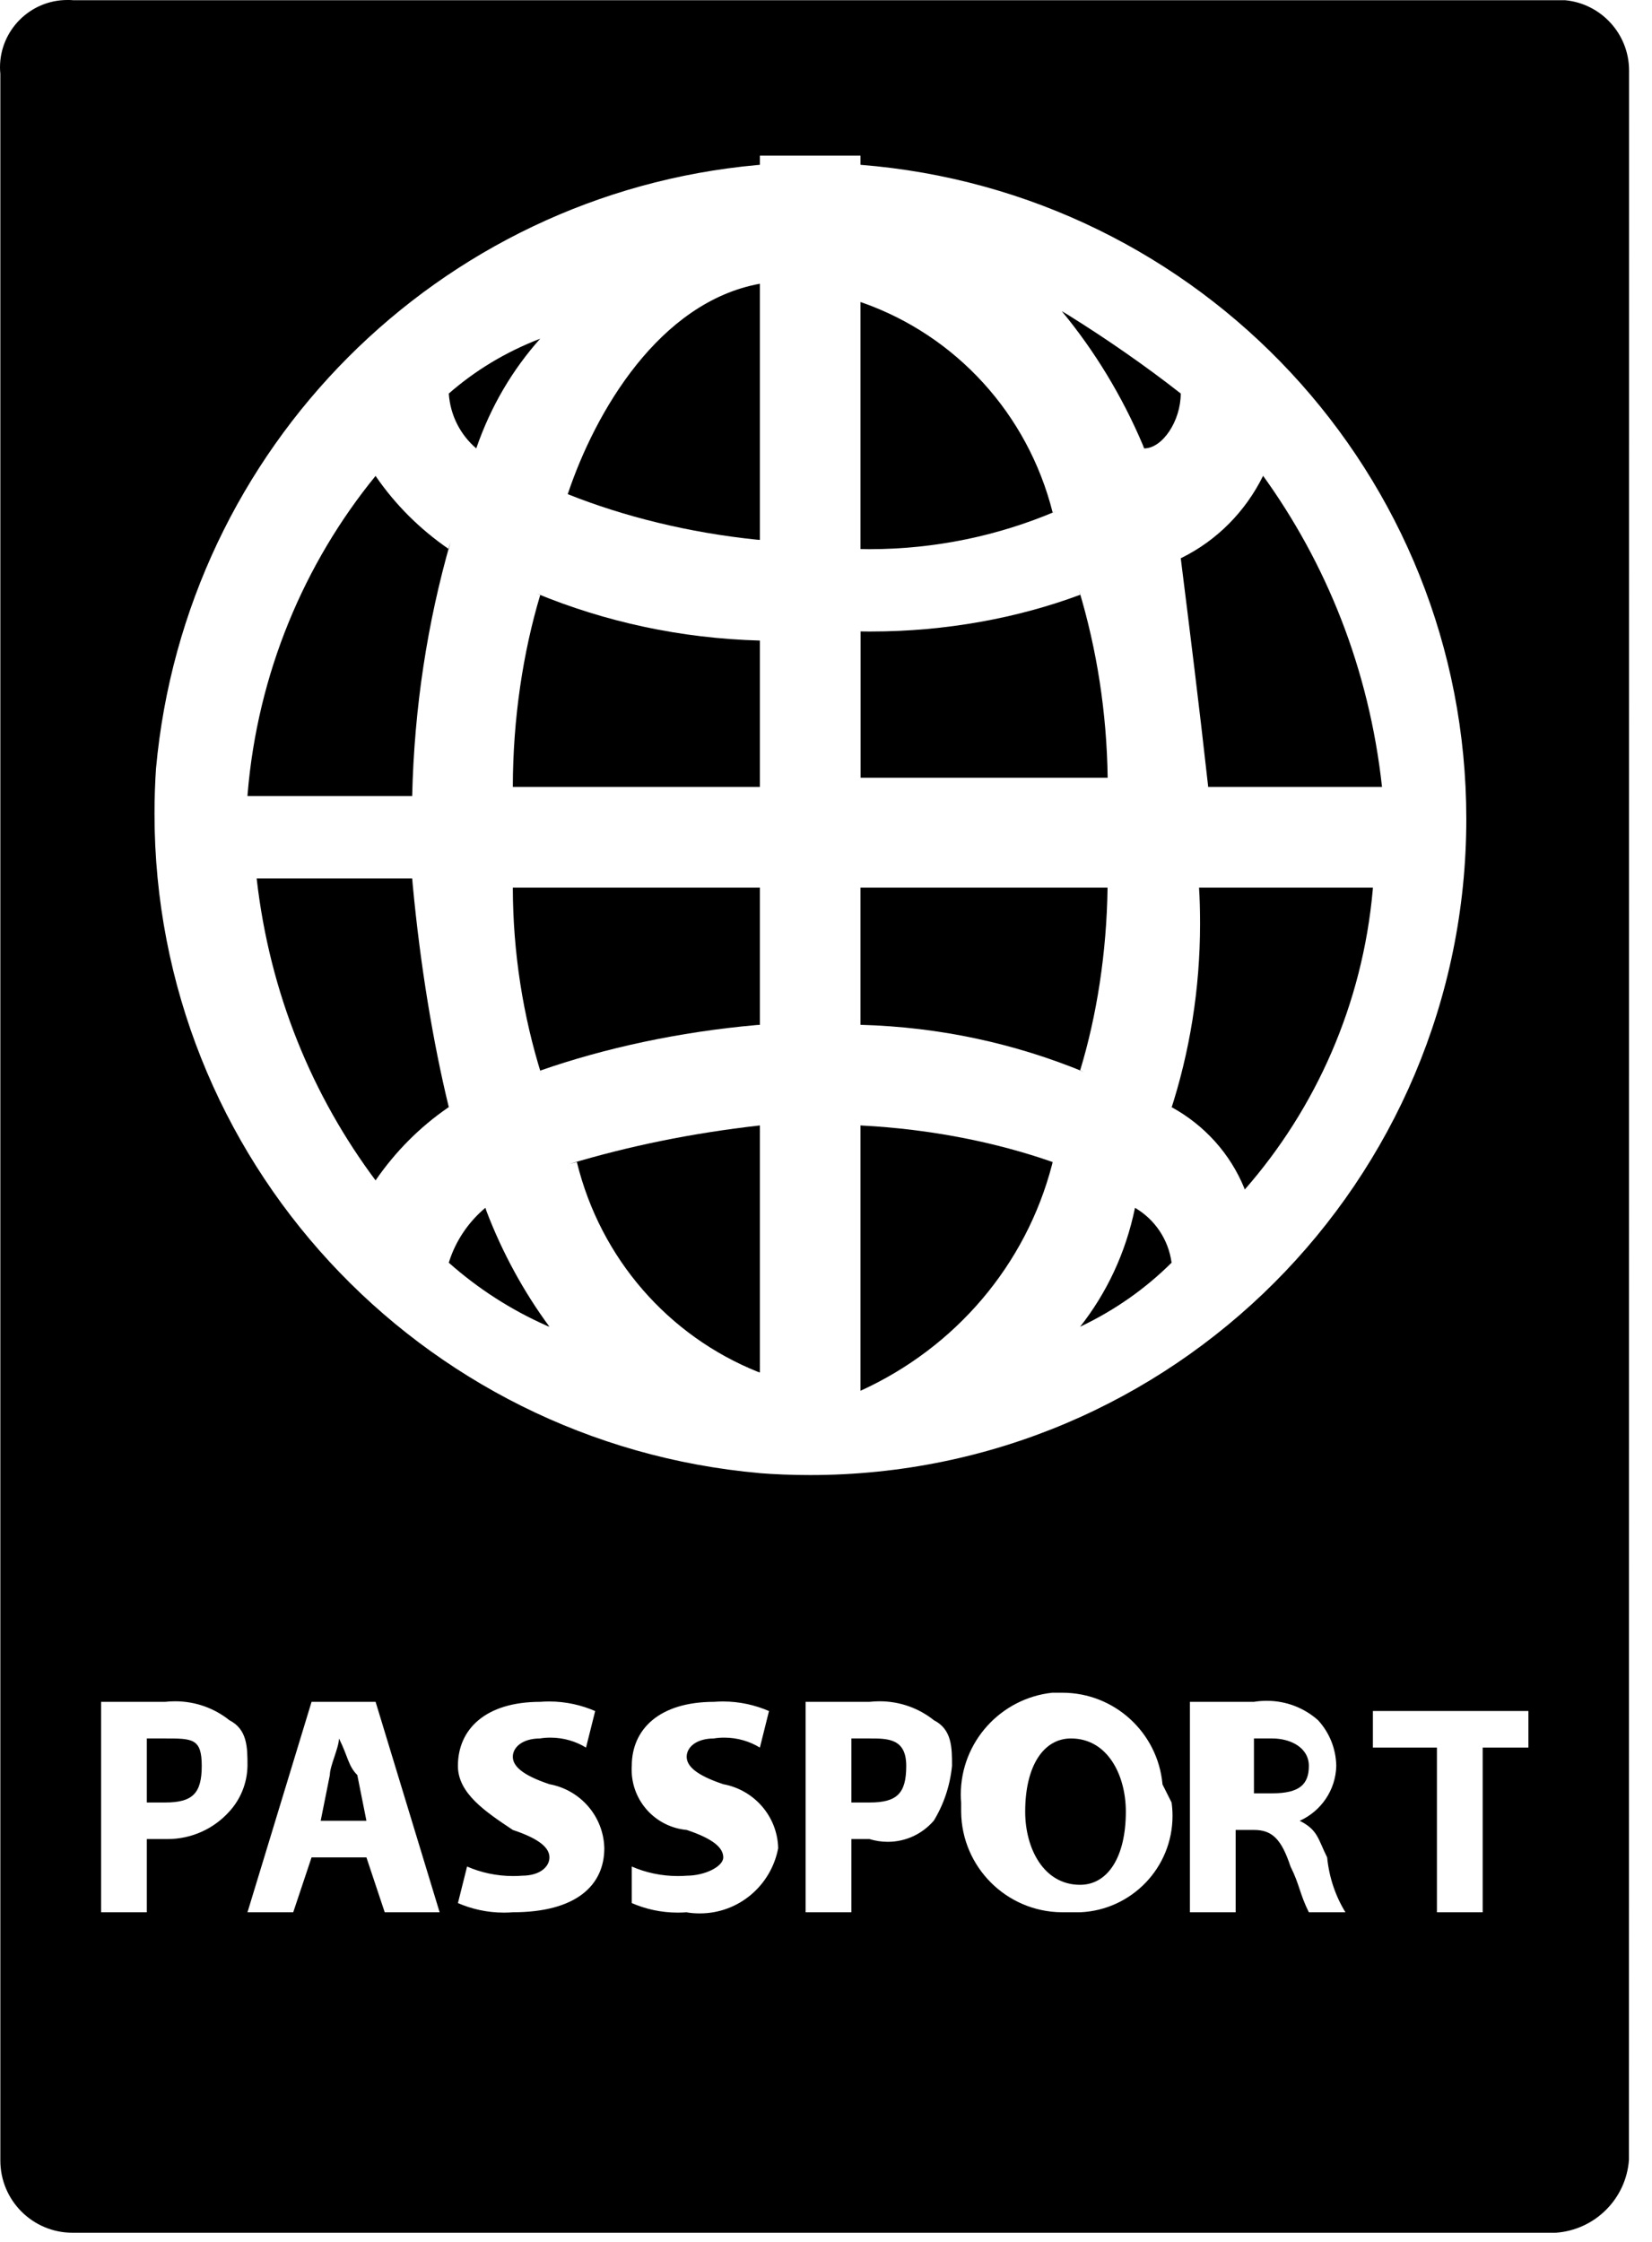 <?xml version="1.0" encoding="UTF-8" standalone="no"?><!DOCTYPE svg PUBLIC "-//W3C//DTD SVG 1.1//EN" "http://www.w3.org/Graphics/SVG/1.1/DTD/svg11.dtd"><svg width="100%" height="100%" viewBox="0 0 42 57" version="1.1" xmlns="http://www.w3.org/2000/svg" xmlns:xlink="http://www.w3.org/1999/xlink" xml:space="preserve" xmlns:serif="http://www.serif.com/" style="fill-rule:evenodd;clip-rule:evenodd;stroke-linejoin:round;stroke-miterlimit:2;"><g><path d="M27.228,44.2c-0.698,-0 -1.164,0.698 -1.164,1.861c0,0.93 0.466,1.86 1.396,1.86c0.698,0 1.163,-0.697 1.163,-1.86c0,-0.931 -0.465,-1.861 -1.395,-1.861Z" style="fill-rule:nonzero;"/><path d="M8.618,44.2c0,0.232 -0.232,0.698 -0.232,0.93l-0.233,1.163l1.163,0l-0.232,-1.163c-0.233,-0.232 -0.233,-0.465 -0.466,-0.93Z" style="fill-rule:nonzero;"/><path d="M4.199,44.2l-0.466,-0l0,1.628l0.466,-0c0.698,-0 0.93,-0.233 0.93,-0.93c0,-0.698 -0.232,-0.698 -0.93,-0.698Z" style="fill-rule:nonzero;"/><path d="M22.11,44.2l-0.465,-0l-0,1.628l0.465,-0c0.698,-0 0.93,-0.233 0.93,-0.93c0,-0.698 -0.465,-0.698 -0.93,-0.698Z" style="fill-rule:nonzero;"/><path d="M32.345,44.2l-0.465,-0l-0,1.395l0.465,0c0.698,0 0.931,-0.232 0.931,-0.697c-0,-0.466 -0.466,-0.698 -0.931,-0.698Z" style="fill-rule:nonzero;"/><path d="M26.762,29.545c-1.442,-0.506 -3.108,-0.837 -4.841,-0.928l-0.044,-0.003l0,6.746c2.414,-1.099 4.208,-3.198 4.871,-5.754l0.014,-0.061Z" style="fill-rule:nonzero;"/><path d="M27.46,15.123c-1.582,0.59 -3.411,0.933 -5.318,0.933c-0.093,0 -0.186,0 -0.276,-0.003l0.014,0l0,3.722l6.281,0c-0.023,-1.666 -0.276,-3.265 -0.73,-4.774l0.032,0.122l-0.003,-0Z" style="fill-rule:nonzero;"/><path d="M21.877,7.679l0,6.281c0.064,-0 0.143,0.003 0.218,0.003c1.684,-0 3.289,-0.343 4.746,-0.963l-0.079,0.029c-0.634,-2.515 -2.463,-4.495 -4.832,-5.332l-0.053,-0.018Z" style="fill-rule:nonzero;"/><path d="M29.786,28.149c0.844,0.463 1.495,1.19 1.852,2.068l0.009,0.026c1.809,-2.065 2.995,-4.711 3.254,-7.624l0.003,-0.052l-4.42,-0c0.018,0.273 0.026,0.596 0.026,0.918c0,1.666 -0.264,3.271 -0.756,4.775l0.032,-0.108l0,-0.003Z" style="fill-rule:nonzero;"/><path d="M11.41,32.104c0.732,0.651 1.576,1.198 2.497,1.605l0.062,0.023c-0.643,-0.872 -1.193,-1.87 -1.6,-2.937l-0.029,-0.087c-0.43,0.361 -0.753,0.835 -0.924,1.375l-0.006,0.021Z" style="fill-rule:nonzero;"/><path d="M30.019,10.005c-0.872,-0.683 -1.858,-1.372 -2.882,-2.009l-0.142,-0.084c0.829,1.003 1.532,2.154 2.059,3.399l0.034,0.09c0.466,0 0.931,-0.698 0.931,-1.396Z" style="fill-rule:nonzero;"/><path d="M27.46,33.732c0.899,-0.427 1.666,-0.974 2.326,-1.628c-0.081,-0.599 -0.433,-1.102 -0.921,-1.39l-0.009,-0.006c-0.239,1.16 -0.727,2.178 -1.407,3.039l0.011,-0.015Z" style="fill-rule:nonzero;"/><path d="M30.717,20.008l4.419,-0c-0.328,-2.998 -1.413,-5.693 -3.056,-7.956l0.032,0.047c-0.453,0.916 -1.177,1.64 -2.067,2.082l-0.026,0.011c0.233,1.861 0.465,3.722 0.698,5.816Z" style="fill-rule:nonzero;"/><path d="M28.158,22.567l-6.281,-0l0,3.489c2.024,0.055 3.934,0.477 5.688,1.201l-0.105,-0.038c0.422,-1.387 0.675,-2.986 0.698,-4.641l-0,-0.011Z" style="fill-rule:nonzero;"/><path d="M13.736,8.61c-0.896,0.346 -1.666,0.817 -2.335,1.404l0.009,-0.009c0.038,0.562 0.299,1.053 0.695,1.393l0.003,0.003c0.372,-1.079 0.927,-2.009 1.634,-2.8l-0.006,0.009Z" style="fill-rule:nonzero;"/><path d="M11.41,13.96c-0.736,-0.506 -1.355,-1.125 -1.847,-1.838l-0.014,-0.023c-1.815,2.224 -3.001,5.024 -3.254,8.089l-0.003,0.052l4.187,0c0.053,-2.256 0.387,-4.411 0.974,-6.46l-0.043,0.18Z" style="fill-rule:nonzero;"/><path d="M19.319,34.895l-0,-6.281c-1.748,0.198 -3.324,0.524 -4.847,0.98l0.194,-0.049c0.602,2.463 2.335,4.423 4.6,5.333l0.053,0.017Z" style="fill-rule:nonzero;"/><path d="M41.417,1.864l0,-0.07c0,-0.933 -0.712,-1.701 -1.622,-1.788l-37.925,-0c-0.047,-0.006 -0.102,-0.006 -0.157,-0.006c-0.945,0 -1.713,0.768 -1.713,1.713c0,0.055 0.003,0.11 0.009,0.162l-0,-0.005l-0,53.062c-0,1.015 0.823,1.835 1.834,1.835l37.71,-0c0.998,-0.07 1.791,-0.864 1.861,-1.855l0,-0.006l0.003,-53.042Zm-37.451,17.679c0.742,-8.165 7.188,-14.612 15.286,-15.347l0.067,-0.006l-0,-0.233l2.558,0l0,0.233c8.645,0.686 15.402,7.868 15.402,16.632c0,9.211 -7.467,16.681 -16.681,16.681c-0.451,0 -0.896,-0.017 -1.338,-0.052l0.059,0.003c-8.657,-0.765 -15.391,-7.979 -15.391,-16.769c0,-0.401 0.015,-0.802 0.041,-1.195l-0.003,0.053Zm0.233,27.215l-0.466,0l0,1.861l-1.163,0l0,-5.35l1.629,0c0.075,-0.009 0.163,-0.014 0.253,-0.014c0.523,-0 1.003,0.18 1.381,0.482l-0.006,-0.003c0.465,0.233 0.465,0.698 0.465,1.164c-0.009,0.45 -0.183,0.857 -0.465,1.163c-0.387,0.43 -0.948,0.697 -1.57,0.697l-0.061,0l0.003,0Zm5.582,1.861l-0.465,-1.395l-1.395,-0l-0.466,1.395l-1.163,0l1.629,-5.35l1.628,0l1.628,5.35l-1.396,0Zm3.257,0c-0.067,0.006 -0.148,0.009 -0.227,0.009c-0.421,0 -0.823,-0.09 -1.186,-0.25l0.017,0.009l0.233,-0.931c0.343,0.151 0.747,0.242 1.169,0.242c0.078,-0 0.16,-0.003 0.238,-0.009l-0.011,-0c0.465,-0 0.698,-0.233 0.698,-0.465c-0,-0.233 -0.233,-0.466 -0.931,-0.698c-0.698,-0.465 -1.396,-0.931 -1.396,-1.628c0,-0.931 0.698,-1.629 2.094,-1.629c0.067,-0.006 0.148,-0.009 0.227,-0.009c0.421,0 0.823,0.091 1.186,0.251l-0.017,-0.009l-0.233,0.93c-0.256,-0.157 -0.57,-0.253 -0.901,-0.253c-0.093,0 -0.184,0.006 -0.271,0.021l0.009,-0c-0.465,-0 -0.698,0.232 -0.698,0.465c0,0.233 0.233,0.465 0.931,0.698c0.785,0.145 1.375,0.814 1.395,1.625l0,0.003c0,0.93 -0.698,1.628 -2.326,1.628Zm4.42,0c-0.067,0.006 -0.149,0.009 -0.227,0.009c-0.422,0 -0.823,-0.09 -1.186,-0.25l0.017,0.009l0,-0.931c0.343,0.151 0.747,0.242 1.169,0.242c0.078,-0 0.16,-0.003 0.238,-0.009l-0.011,-0c0.465,-0 0.93,-0.233 0.93,-0.465c0,-0.233 -0.232,-0.466 -0.93,-0.698c-0.788,-0.073 -1.399,-0.73 -1.399,-1.533c0,-0.034 0,-0.066 0.003,-0.101l0,0.006c0,-0.931 0.698,-1.629 2.094,-1.629c0.066,-0.006 0.148,-0.009 0.226,-0.009c0.422,0 0.823,0.091 1.187,0.251l-0.018,-0.009l-0.232,0.93c-0.256,-0.157 -0.57,-0.253 -0.902,-0.253c-0.093,0 -0.183,0.006 -0.27,0.021l0.009,-0c-0.466,-0 -0.698,0.232 -0.698,0.465c-0,0.233 0.232,0.465 0.93,0.698c0.785,0.145 1.376,0.814 1.396,1.625l-0,0.003c-0.18,0.948 -1.003,1.657 -1.992,1.657c-0.119,0 -0.233,-0.008 -0.346,-0.029l0.012,0.003l-0,-0.003Zm6.28,-2.326c-0.285,0.329 -0.7,0.535 -1.169,0.535c-0.162,0 -0.322,-0.026 -0.471,-0.072l0.012,0.002l-0.465,0l-0,1.861l-1.163,0l-0,-5.35l1.628,0c0.076,-0.009 0.163,-0.014 0.253,-0.014c0.523,-0 1.003,0.18 1.381,0.482l-0.006,-0.003c0.466,0.233 0.466,0.698 0.466,1.164c-0.053,0.523 -0.219,0.997 -0.474,1.41l0.008,-0.015Zm6.048,-0.465c0.015,0.102 0.024,0.221 0.024,0.34c-0,1.32 -1.041,2.393 -2.344,2.451l-0.471,0c-1.407,-0.011 -2.547,-1.151 -2.559,-2.558l0,-0.233c-0.006,-0.061 -0.009,-0.131 -0.009,-0.201c0,-1.343 1.018,-2.448 2.324,-2.59l0.256,-0c1.331,-0 2.425,1.017 2.547,2.317l-0,0.012l0.232,0.462Zm3.49,2.791c-0.233,-0.465 -0.233,-0.698 -0.466,-1.163c-0.232,-0.698 -0.465,-0.93 -0.93,-0.93l-0.465,-0l-0,2.093l-1.163,0l-0,-5.35l1.628,0c0.099,-0.017 0.212,-0.026 0.328,-0.026c0.501,0 0.957,0.186 1.303,0.494l-0.003,-0.003c0.282,0.306 0.457,0.713 0.465,1.161l0,0.003c-0.014,0.619 -0.389,1.148 -0.921,1.392l-0.009,0.003c0.465,0.233 0.465,0.465 0.698,0.931c0.052,0.523 0.218,0.997 0.474,1.41l-0.009,-0.015l-0.93,0Zm5.815,-4.187l-1.396,0l0,4.187l-1.163,0l0,-4.187l-1.628,0l-0,-0.93l3.954,-0l0,0.93l0.233,0Z" style="fill-rule:nonzero;"/><path d="M11.41,28.149c-0.399,-1.637 -0.727,-3.62 -0.916,-5.644l-0.015,-0.171l-3.954,-0c0.331,2.919 1.416,5.539 3.053,7.717l-0.029,-0.041c0.506,-0.735 1.125,-1.355 1.837,-1.846l0.024,-0.015Z" style="fill-rule:nonzero;"/><path d="M19.319,22.567l-6.281,-0c0.003,1.66 0.259,3.262 0.73,4.765l-0.032,-0.113c1.631,-0.57 3.527,-0.983 5.492,-1.157l0.091,-0.006l-0,-3.489Z" style="fill-rule:nonzero;"/><path d="M19.319,7.214c-2.559,0.465 -4.187,3.257 -4.885,5.35c1.427,0.57 3.082,0.98 4.806,1.157l0.079,0.006l-0,-6.513Z" style="fill-rule:nonzero;"/><path d="M19.319,20.008l-0,-3.722c-2.024,-0.055 -3.934,-0.477 -5.688,-1.201l0.105,0.038c-0.439,1.462 -0.695,3.143 -0.698,4.882l0,0.003l6.281,-0Z" style="fill-rule:nonzero;"/></g></svg>